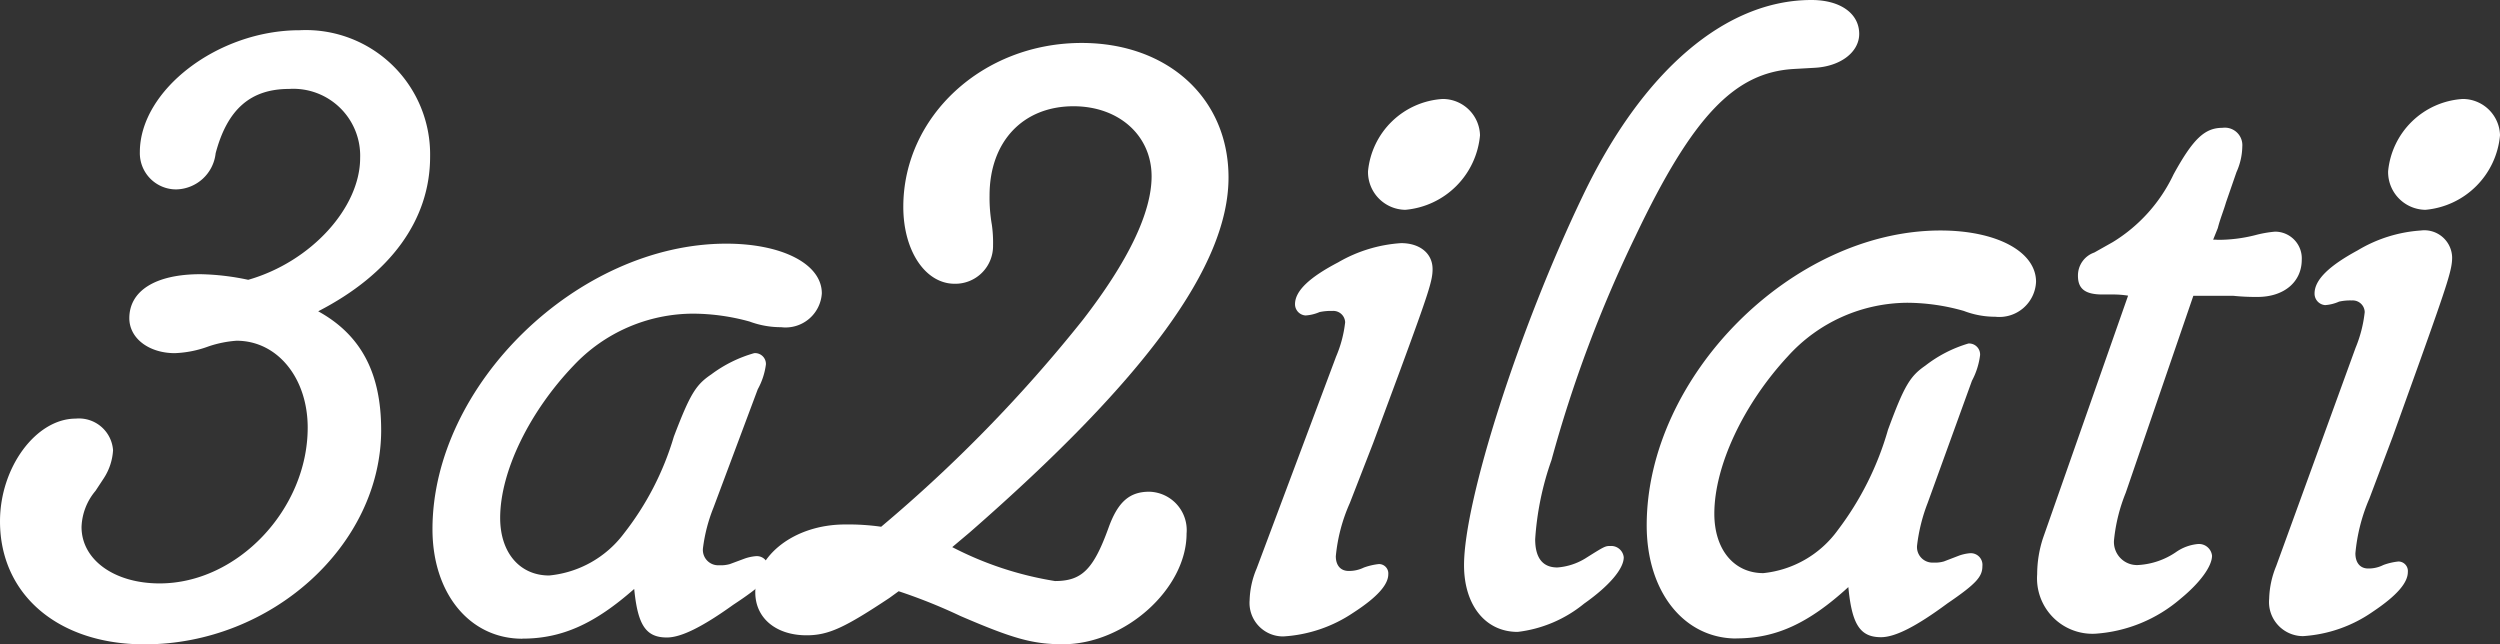 <svg xmlns="http://www.w3.org/2000/svg" width="128.747" height="33.182" viewBox="0 0 128.747 33.182">
  <rect x="0" y="0" width="128.747" height="33.182" fill="#333333" stroke="none"/>
  <g id="Group_11599" data-name="Group 11599" transform="translate(-148.851 -33)">
    <g id="_3a2ilati-logo" data-name="3a2ilati-logo" transform="translate(148.851 33)">
      <path id="Path_1" data-name="Path 1" d="M32.29,35.259c0,5.93-5.643,11.044-12.186,11.044-4.442,0-7.444-2.557-7.444-6.335,0-2.79,1.861-5.29,3.9-5.29a1.761,1.761,0,0,1,1.922,1.627A2.959,2.959,0,0,1,18,37.758l-.421.64a3.041,3.041,0,0,0-.72,1.861c0,1.686,1.681,2.906,4.023,2.906,4.022,0,7.624-3.836,7.624-8.022,0-2.558-1.56-4.476-3.663-4.476a5.782,5.782,0,0,0-1.441.291,5.56,5.56,0,0,1-1.741.349c-1.32,0-2.341-.755-2.341-1.8,0-1.395,1.322-2.266,3.663-2.266a12.835,12.835,0,0,1,2.46.289c3.243-.929,5.764-3.72,5.764-6.277A3.444,3.444,0,0,0,27.547,17.7c-1.981,0-3.181,1.046-3.782,3.314a2.084,2.084,0,0,1-2.042,1.86,1.868,1.868,0,0,1-1.861-1.918c0-3.2,4.023-6.279,8.225-6.279a6.4,6.4,0,0,1,6.723,6.512c0,3.254-2.041,6.046-5.763,7.962,2.22,1.223,3.242,3.2,3.242,6.105Zm7.265,10.754c-2.7,0-4.623-2.325-4.623-5.639,0-7.44,7.5-14.706,15.129-14.706,2.88,0,4.922,1.047,4.922,2.558a1.871,1.871,0,0,1-2.1,1.744,4.626,4.626,0,0,1-1.621-.291,11.073,11.073,0,0,0-2.882-.406A8.471,8.471,0,0,0,42.2,31.946c-2.281,2.384-3.782,5.464-3.782,7.847,0,1.8,1.02,2.964,2.52,2.964a5.458,5.458,0,0,0,3.843-2.151,14.948,14.948,0,0,0,2.581-5c.841-2.208,1.14-2.673,1.921-3.2a6.774,6.774,0,0,1,2.221-1.1.559.559,0,0,1,.6.581,3.589,3.589,0,0,1-.42,1.279l-2.282,6.1a8.346,8.346,0,0,0-.541,2.093.791.791,0,0,0,.841.871,1.7,1.7,0,0,0,.54-.059l.781-.29a2.318,2.318,0,0,1,.541-.117.59.59,0,0,1,.66.639c0,.523-.3.873-1.8,1.861-1.62,1.163-2.7,1.686-3.422,1.686-1.08,0-1.5-.639-1.681-2.5-2.042,1.8-3.723,2.559-5.765,2.559Z" transform="translate(-12.66 -13.12)" fill="#fff"/>
      <path id="Path_2" data-name="Path 2" d="M71.525,42.875c1.381,0,1.981-.583,2.761-2.737.48-1.338,1.081-1.863,2.1-1.863a1.979,1.979,0,0,1,1.921,2.155c0,2.852-3.181,5.7-6.364,5.7-1.56,0-2.58-.291-5.283-1.455A27.97,27.97,0,0,0,63.48,43.4L63,43.748c-2.281,1.513-3.121,1.921-4.263,1.921-1.56,0-2.641-.874-2.641-2.213,0-1.921,2.041-3.494,4.622-3.494a12.031,12.031,0,0,1,1.861.117A74.737,74.737,0,0,0,72.964,29.426c2.341-3.027,3.542-5.53,3.542-7.393,0-2.1-1.681-3.609-4.023-3.609-2.581,0-4.322,1.8-4.322,4.6a8.117,8.117,0,0,0,.12,1.513,6.535,6.535,0,0,1,.06,1.048,1.943,1.943,0,0,1-1.981,1.98c-1.5,0-2.641-1.688-2.641-3.959,0-4.657,4.081-8.442,9.185-8.442,4.442,0,7.563,2.852,7.563,6.927,0,4.541-4.263,10.363-13.328,18.279l-.9.758a17.482,17.482,0,0,0,5.286,1.746ZM85.993,31.348a6.266,6.266,0,0,0,.481-1.8.611.611,0,0,0-.661-.583,2.748,2.748,0,0,0-.66.059,2.152,2.152,0,0,1-.72.174.581.581,0,0,1-.541-.581c0-.7.78-1.4,2.221-2.154a7.4,7.4,0,0,1,3.242-.99c.96,0,1.621.524,1.621,1.339,0,.582-.181,1.164-1.681,5.239l-1.382,3.726-1.2,3.085a8.718,8.718,0,0,0-.72,2.736c0,.466.241.757.661.757a1.719,1.719,0,0,0,.781-.174A3.31,3.31,0,0,1,88.215,42a.482.482,0,0,1,.48.525c0,.524-.541,1.165-1.8,1.979a7.2,7.2,0,0,1-3.6,1.223,1.725,1.725,0,0,1-1.741-1.864,4.462,4.462,0,0,1,.36-1.63l4.081-10.886ZM98.78,44.038a6.629,6.629,0,0,1-3.422,1.456c-1.681,0-2.762-1.4-2.762-3.435,0-3.319,2.822-12.166,6.123-19.035,3.062-6.4,7.325-10.072,11.766-10.072,1.5,0,2.462.7,2.462,1.747,0,.932-.96,1.688-2.342,1.747l-1.021.058c-3.062.174-5.223,2.444-8.163,8.617A66.767,66.767,0,0,0,97.1,36.645a15.142,15.142,0,0,0-.84,4.075c0,.932.36,1.456,1.141,1.456a3.205,3.205,0,0,0,1.44-.466c1.02-.641,1.02-.641,1.32-.641a.649.649,0,0,1,.66.583C100.821,42.233,100.1,43.108,98.78,44.038Z" transform="translate(-17.2 -12.952)" fill="#fff"/>
      <path id="Path_3" data-name="Path 3" d="M111.871,47.693c-2.7,0-4.623-2.4-4.623-5.824,0-7.683,7.5-15.188,15.128-15.188,2.882,0,4.923,1.081,4.923,2.642a1.892,1.892,0,0,1-2.1,1.8,4.491,4.491,0,0,1-1.621-.3,10.745,10.745,0,0,0-2.882-.42,8.348,8.348,0,0,0-6.183,2.762c-2.282,2.462-3.782,5.643-3.782,8.1,0,1.861,1.021,3.061,2.522,3.061a5.414,5.414,0,0,0,3.841-2.221,15.63,15.63,0,0,0,2.581-5.163c.84-2.281,1.141-2.761,1.921-3.3a6.7,6.7,0,0,1,2.221-1.141.567.567,0,0,1,.6.6,3.8,3.8,0,0,1-.42,1.321l-2.283,6.3a8.879,8.879,0,0,0-.54,2.162.8.8,0,0,0,.84.9,1.647,1.647,0,0,0,.54-.06l.781-.3a2.268,2.268,0,0,1,.54-.121.6.6,0,0,1,.661.66c0,.541-.3.9-1.8,1.922-1.621,1.2-2.7,1.741-3.422,1.741-1.08,0-1.5-.66-1.681-2.581-2.039,1.862-3.72,2.643-5.761,2.643ZM136.6,27.162a7.758,7.758,0,0,0,1.982-.24,5.97,5.97,0,0,1,1.02-.181,1.375,1.375,0,0,1,1.381,1.441c0,1.14-.9,1.921-2.282,1.921a11.325,11.325,0,0,1-1.26-.06h-2.041l-3.482,10.145a8.78,8.78,0,0,0-.6,2.4,1.185,1.185,0,0,0,1.261,1.32,3.836,3.836,0,0,0,1.921-.66,2.334,2.334,0,0,1,1.141-.421.677.677,0,0,1,.721.6c0,.54-.6,1.381-1.622,2.219a7.49,7.49,0,0,1-4.383,1.8,2.853,2.853,0,0,1-3-3.062,6.028,6.028,0,0,1,.3-1.861l4.382-12.486a4.875,4.875,0,0,0-.84-.06h-.481c-.9,0-1.261-.3-1.261-.961a1.251,1.251,0,0,1,.841-1.2l.96-.541a8.182,8.182,0,0,0,3.121-3.481c1.021-1.861,1.621-2.4,2.521-2.4a.9.9,0,0,1,1.021.961,3.326,3.326,0,0,1-.3,1.32l-.54,1.56c-.121.421-.3.841-.421,1.32l-.241.6h.181Zm7.145,5.583a6.681,6.681,0,0,0,.48-1.861.618.618,0,0,0-.661-.6,2.667,2.667,0,0,0-.66.06,2.1,2.1,0,0,1-.721.18.592.592,0,0,1-.541-.6c0-.72.781-1.441,2.222-2.221a7.24,7.24,0,0,1,3.243-1.021,1.431,1.431,0,0,1,1.62,1.381c0,.6-.18,1.2-1.681,5.4l-1.381,3.842-1.2,3.181a9.192,9.192,0,0,0-.72,2.821c0,.48.24.781.659.781a1.674,1.674,0,0,0,.781-.18,3.21,3.21,0,0,1,.78-.181.492.492,0,0,1,.481.542c0,.541-.541,1.2-1.8,2.041a7.053,7.053,0,0,1-3.6,1.261,1.756,1.756,0,0,1-1.742-1.922,4.725,4.725,0,0,1,.36-1.681l4.083-11.226Z" transform="translate(-22.445 -14.811)" fill="#fff"/>
      <path id="Path_4" data-name="Path 4" d="M96.847,20.466A4.233,4.233,0,0,1,93,24.308a1.947,1.947,0,0,1-1.921-1.981A4.12,4.12,0,0,1,94.926,18.6,1.922,1.922,0,0,1,96.847,20.466Z" transform="translate(-20.628 -13.503)" fill="#fff"/>
      <path id="Path_5" data-name="Path 5" d="M155.316,20.466a4.232,4.232,0,0,1-3.842,3.842,1.946,1.946,0,0,1-1.921-1.981A4.119,4.119,0,0,1,153.4,18.6,1.922,1.922,0,0,1,155.316,20.466Z" transform="translate(-26.568 -13.503)" fill="#fff"/>
    </g>
  </g>
</svg>
